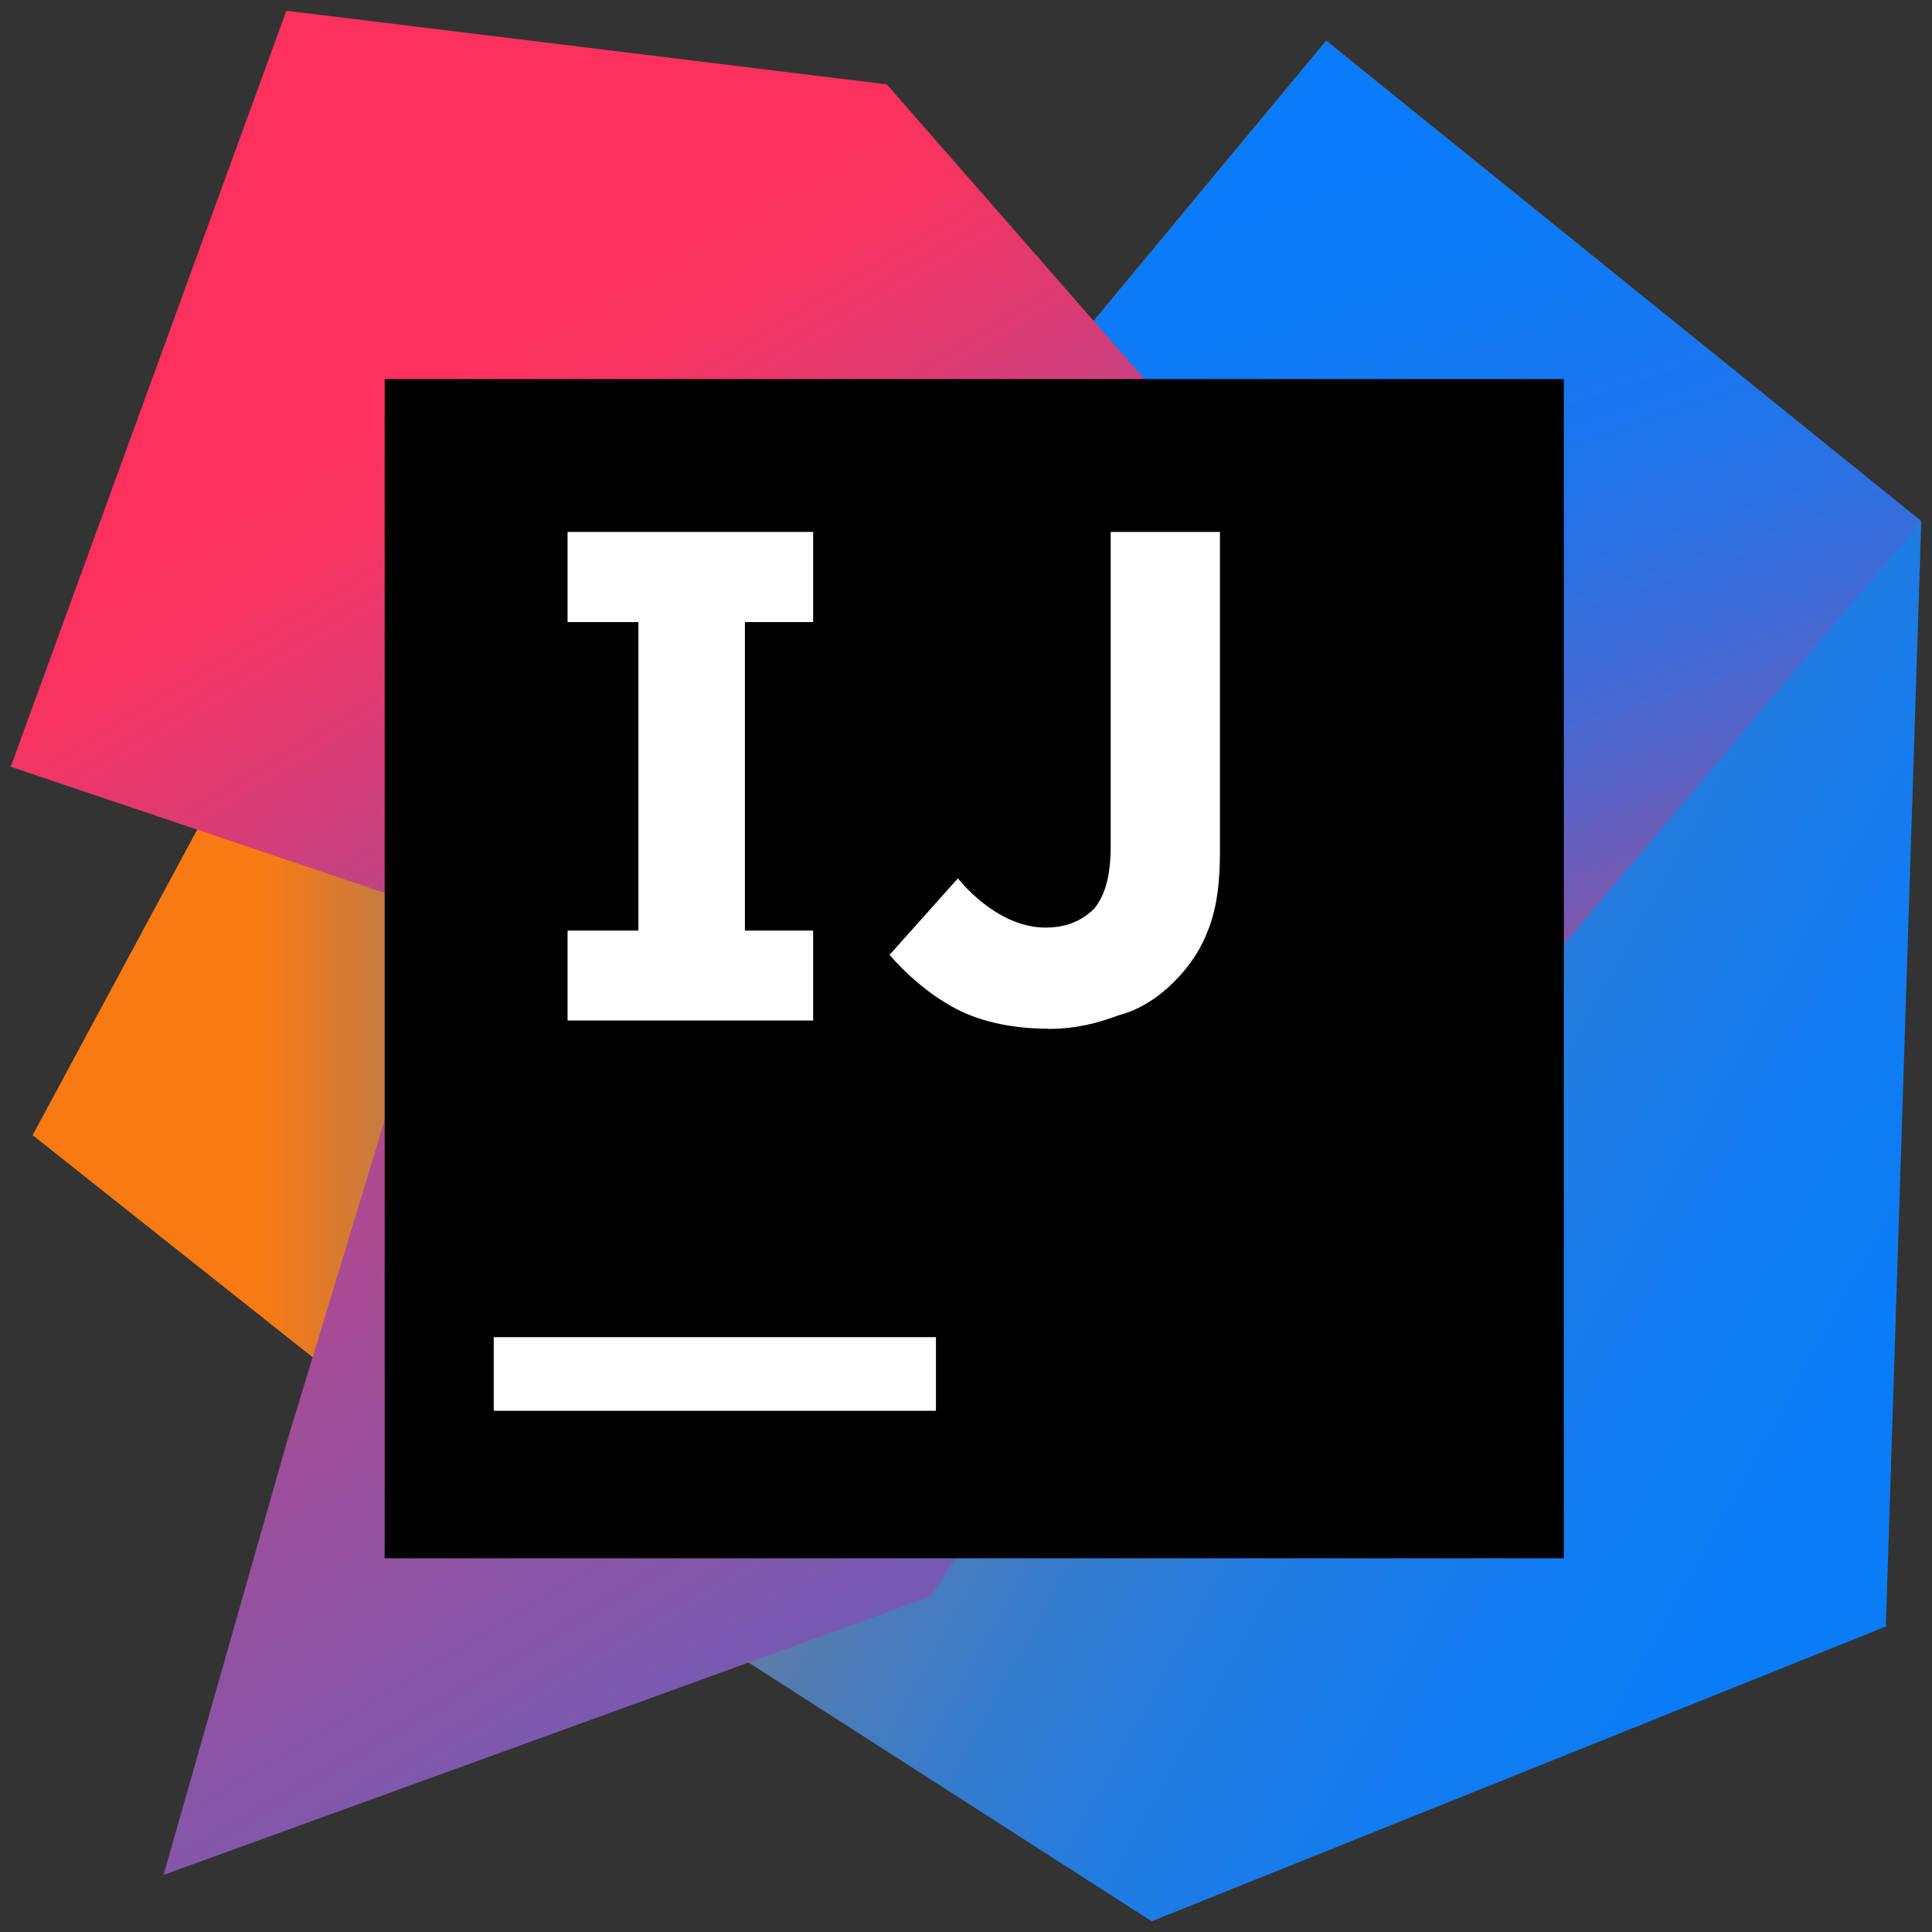<svg xmlns="http://www.w3.org/2000/svg" xmlns:xlink="http://www.w3.org/1999/xlink" id="yarn" viewBox="0 0 90 90"><rect x="0" y="0" width="90" height="90" fill="#333333" stroke="none"/><defs><style> .cls-1 { fill: url(#linear-gradient); } .cls-1, .cls-2, .cls-3, .cls-4, .cls-5, .cls-6 { stroke-width: 0px; } .cls-2 { fill: #000; } .cls-3 { fill: url(#linear-gradient-2); } .cls-4 { fill: url(#linear-gradient-3); } .cls-5 { fill: #fff; } .cls-6 { fill: url(#linear-gradient-4); } </style><linearGradient id="linear-gradient" x1="1.52" y1="-707.48" x2="42.84" y2="-707.48" gradientTransform="translate(0 -656) scale(1 -1)" gradientUnits="userSpaceOnUse"><stop offset=".26" stop-color="#f97a12"></stop><stop offset=".46" stop-color="#b07b58"></stop><stop offset=".72" stop-color="#577bae"></stop><stop offset=".91" stop-color="#1e7ce5"></stop><stop offset="1" stop-color="#087cfa"></stop></linearGradient><linearGradient id="linear-gradient-2" x1="33.25" y1="-688.16" x2="101.47" y2="-725.91" gradientTransform="translate(0 -656) scale(1 -1)" gradientUnits="userSpaceOnUse"><stop offset="0" stop-color="#f97a12"></stop><stop offset=".07" stop-color="#cb7a3e"></stop><stop offset=".15" stop-color="#9e7b6a"></stop><stop offset=".24" stop-color="#757b91"></stop><stop offset=".33" stop-color="#537bb1"></stop><stop offset=".43" stop-color="#387ccc"></stop><stop offset=".54" stop-color="#237ce0"></stop><stop offset=".66" stop-color="#147cef"></stop><stop offset=".79" stop-color="#0b7cf7"></stop><stop offset="1" stop-color="#087cfa"></stop></linearGradient><linearGradient id="linear-gradient-3" x1="80.9" y1="-711.06" x2="61.91" y2="-654.31" gradientTransform="translate(0 -656) scale(1 -1)" gradientUnits="userSpaceOnUse"><stop offset="0" stop-color="#fe315d"></stop><stop offset=".08" stop-color="#cb417e"></stop><stop offset=".16" stop-color="#9e4e9b"></stop><stop offset=".25" stop-color="#755bb4"></stop><stop offset=".34" stop-color="#5365ca"></stop><stop offset=".44" stop-color="#386ddb"></stop><stop offset=".54" stop-color="#2374e9"></stop><stop offset=".66" stop-color="#1478f3"></stop><stop offset=".79" stop-color="#0b7bf8"></stop><stop offset="1" stop-color="#087cfa"></stop></linearGradient><linearGradient id="linear-gradient-4" x1="14.09" y1="-677.47" x2="71.06" y2="-771.69" gradientTransform="translate(0 -656) scale(1 -1)" gradientUnits="userSpaceOnUse"><stop offset="0" stop-color="#fe315d"></stop><stop offset=".04" stop-color="#f63462"></stop><stop offset=".1" stop-color="#df3a71"></stop><stop offset=".17" stop-color="#c24383"></stop><stop offset=".29" stop-color="#ad4a91"></stop><stop offset=".55" stop-color="#755bb4"></stop><stop offset=".92" stop-color="#1d76ed"></stop><stop offset="1" stop-color="#087cfa"></stop></linearGradient></defs><g><polygon class="cls-1" points="23 69.92 1.52 52.88 12.2 33.05 42.84 45 23 69.92"></polygon><polygon class="cls-3" points="89.5 24.28 87.85 75.77 53.65 89.5 33.05 76.28 63.18 45 49.96 16.14 61.78 1.9 89.5 24.28"></polygon><polygon class="cls-4" points="89.5 24.28 62.42 56.32 49.96 16.14 61.78 1.9 89.5 24.28"></polygon><polygon class="cls-6" points="43.35 74.37 7.62 87.34 13.34 67.25 20.84 42.58 .5 35.72 13.34 .5 41.31 3.93 68.78 35.34 43.35 74.37"></polygon></g><g><rect class="cls-2" x="17.92" y="17.66" width="54.93" height="54.93"></rect><rect class="cls-5" x="23" y="62.29" width="20.6" height="3.43"></rect><polygon class="cls-5" points="37.88 28.98 37.88 24.78 26.44 24.78 26.44 28.98 29.74 28.98 29.74 43.35 26.44 43.35 26.44 47.54 37.88 47.54 37.88 43.35 34.7 43.35 34.7 28.98 37.88 28.98"></polygon><path class="cls-5" d="M48.81,47.92c-1.78,0-3.31-.38-4.45-1.02s-2.16-1.53-2.92-2.42l3.18-3.56c.64.76,1.27,1.27,1.91,1.65s1.4.64,2.16.64c.89,0,1.65-.25,2.29-.89.51-.64.76-1.53.76-2.92v-14.62h5.09v14.88c0,1.4-.13,2.54-.51,3.56-.38,1.02-.89,1.78-1.65,2.54-.64.64-1.53,1.27-2.54,1.53-1.02.38-2.03.64-3.31.64"></path></g></svg>